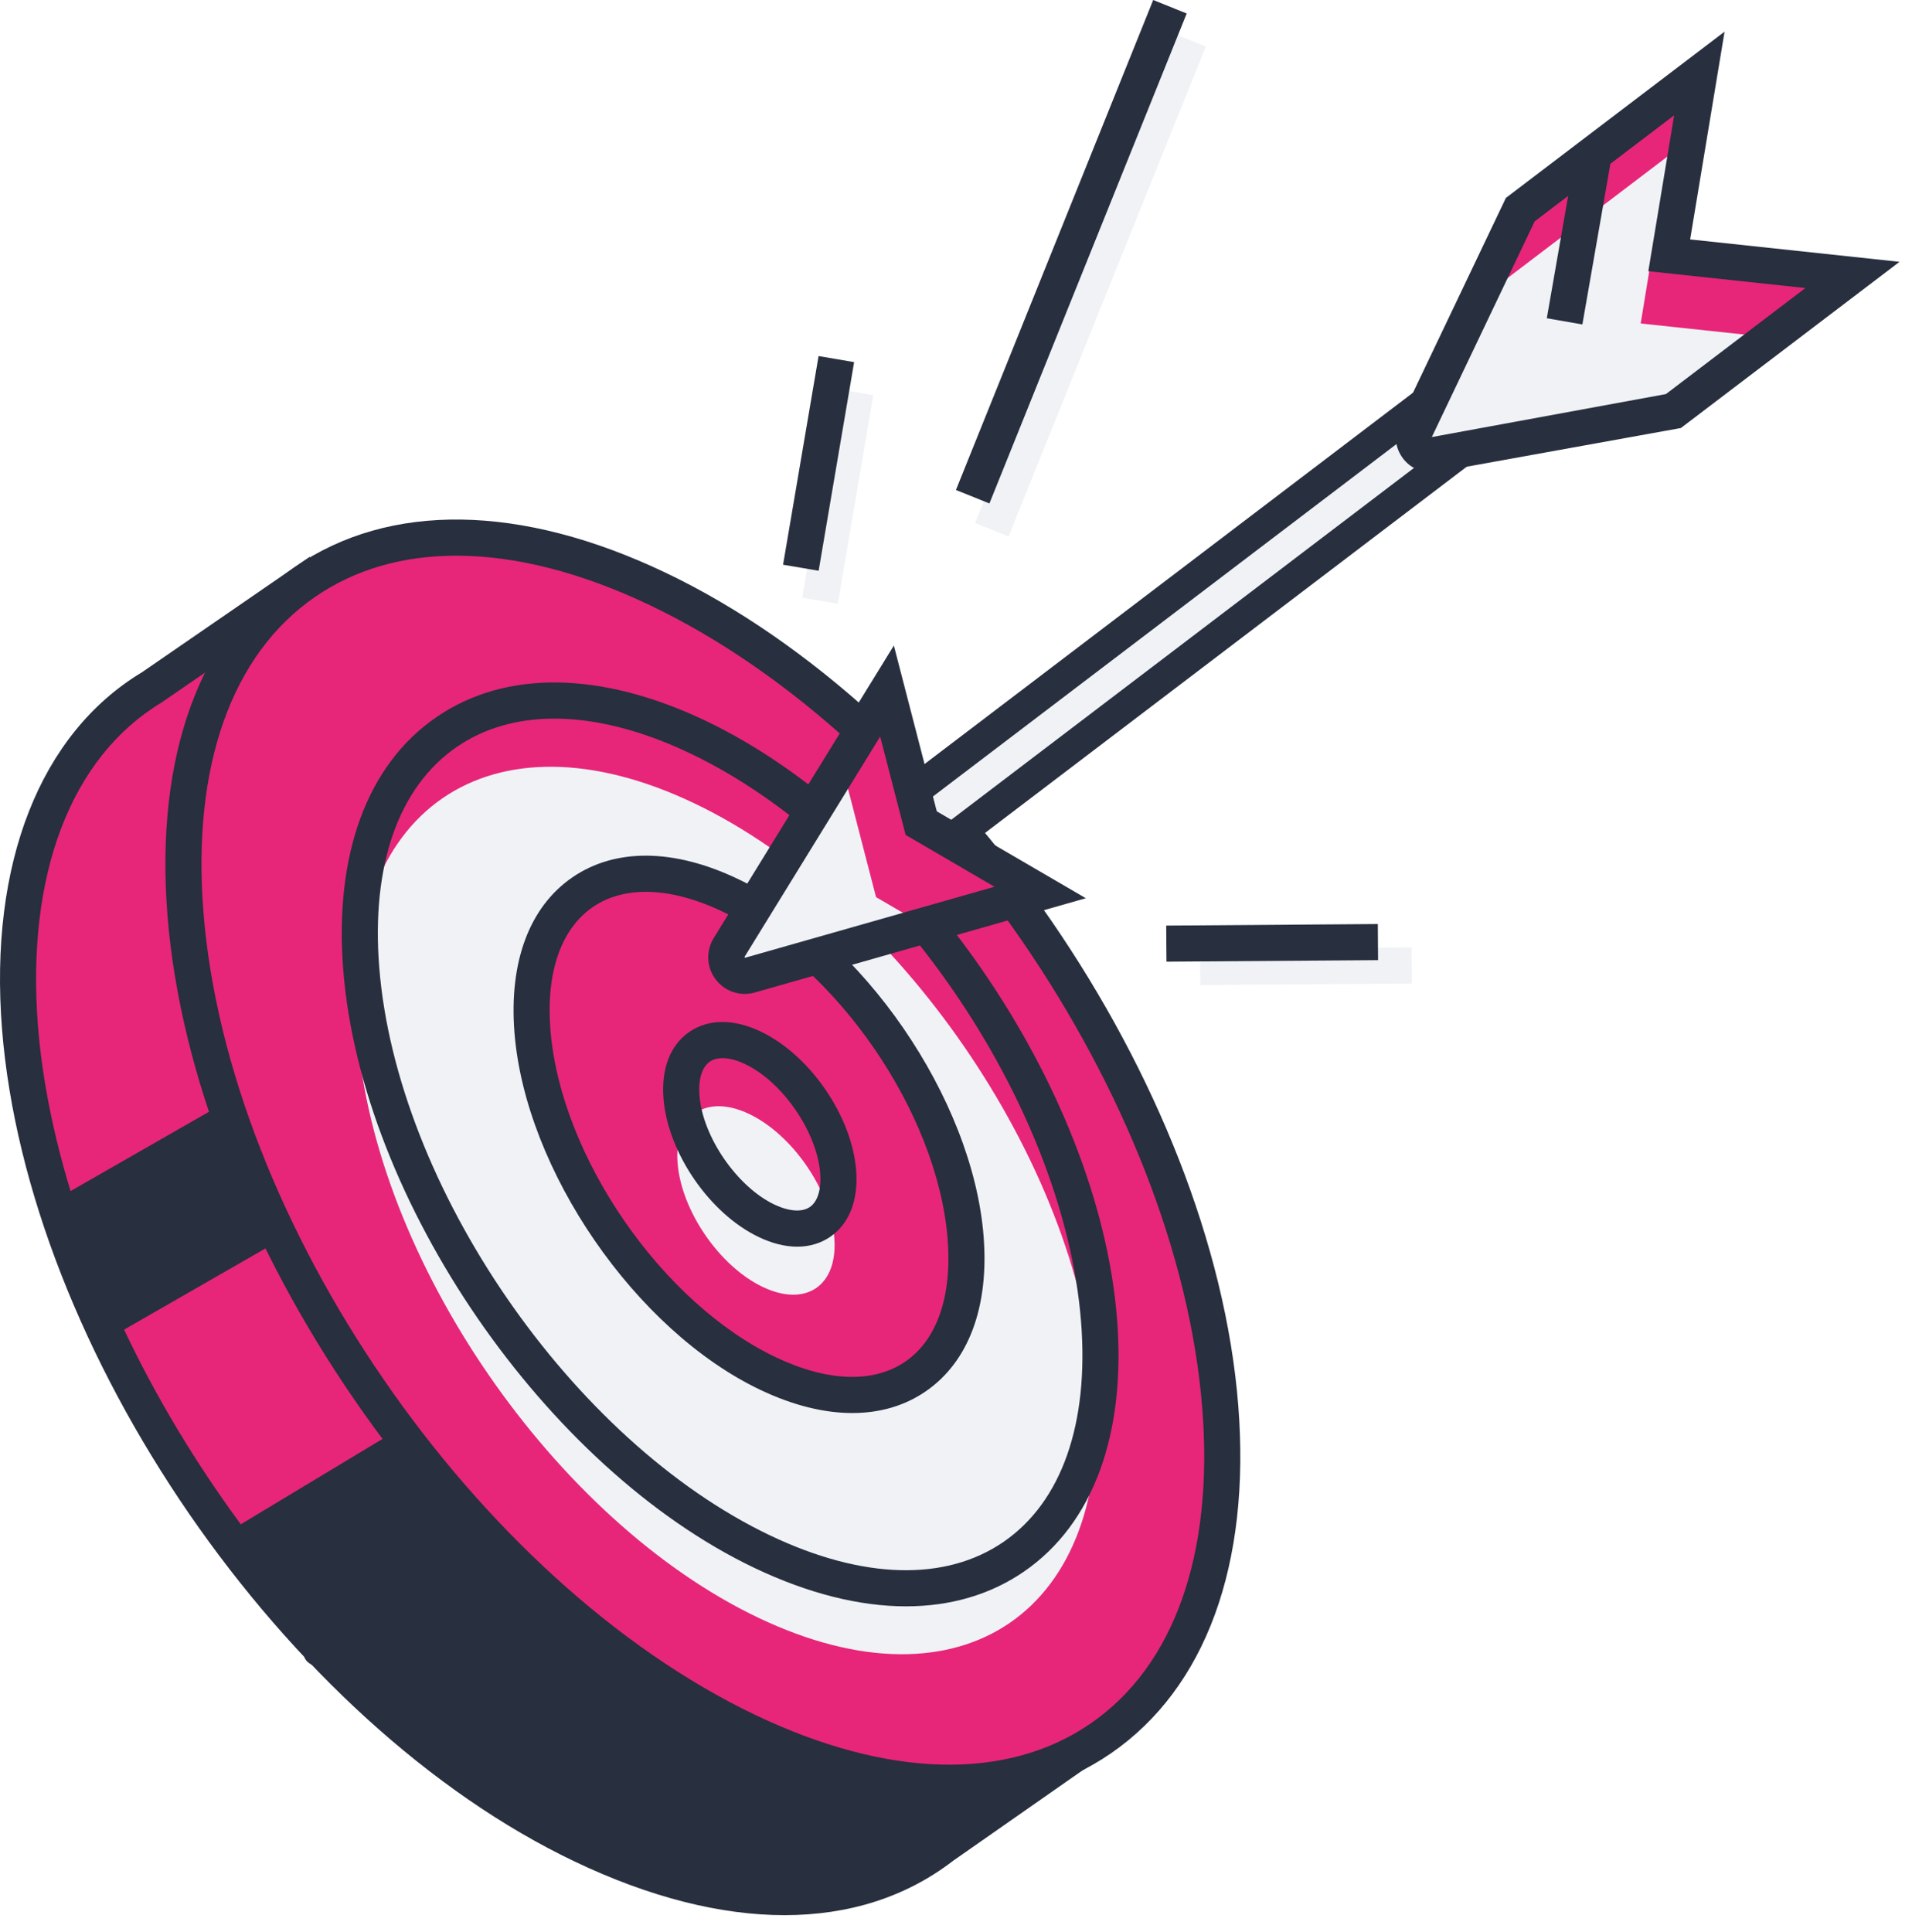 <svg width="98" height="99" viewBox="0 0 98 99" fill="none" xmlns="http://www.w3.org/2000/svg">
<path d="M17.469 79.565C17.941 79.838 17.941 80.28 17.469 80.552C16.998 80.825 16.233 80.825 15.761 80.552C15.289 80.28 15.289 79.838 15.761 79.565C16.233 79.293 16.998 79.293 17.469 79.565Z" fill="#282F3E"/>
<path d="M13.002 77.973C12.53 78.245 11.764 78.245 11.293 77.973C10.82 77.7 10.82 77.259 11.293 76.987C11.764 76.713 13.474 77.7 13.002 77.973Z" fill="#282F3E"/>
<path d="M35.554 95.644C35.082 95.916 34.317 95.916 33.845 95.644C33.374 95.37 33.374 94.929 33.845 94.657C34.317 94.385 35.082 94.385 35.554 94.657C36.026 94.929 36.026 95.37 35.554 95.644Z" fill="#282F3E"/>
<path d="M31.047 92.05C31.519 92.323 31.519 92.765 31.047 93.037C30.575 93.309 29.81 93.309 29.339 93.037C28.867 92.765 28.867 92.323 29.339 92.05C29.81 91.778 30.575 91.778 31.047 92.05Z" fill="#282F3E"/>
<path d="M35.516 89.471C35.987 89.744 35.987 90.185 35.516 90.457C35.044 90.729 34.278 90.729 33.806 90.457C33.334 90.185 33.334 89.744 33.806 89.471C34.278 89.198 35.044 89.198 35.516 89.471C35.987 89.744 35.044 89.198 35.516 89.471Z" fill="#282F3E"/>
<path d="M26.58 89.471C27.052 89.744 27.052 90.185 26.58 90.457C26.108 90.729 25.344 90.729 24.872 90.457C24.4 90.185 24.4 89.744 24.872 89.471C25.344 89.198 26.108 89.198 26.58 89.471Z" fill="#282F3E"/>
<path d="M31.047 86.892C31.519 87.164 31.519 87.605 31.047 87.879C30.575 88.15 29.81 88.15 29.339 87.879C28.867 87.605 28.867 87.164 29.339 86.892C29.811 86.618 30.575 86.618 31.047 86.892C31.519 87.164 30.575 86.618 31.047 86.892Z" fill="#282F3E"/>
<path d="M22.111 86.892C22.583 87.164 22.583 87.605 22.111 87.879C21.641 88.15 20.875 88.15 20.403 87.879C19.931 87.605 19.931 87.164 20.403 86.892C20.875 86.618 21.641 86.618 22.111 86.892Z" fill="#282F3E"/>
<path d="M26.58 84.312C27.052 84.584 27.052 85.026 26.58 85.298C26.108 85.57 25.344 85.57 24.872 85.298C24.4 85.026 24.4 84.584 24.872 84.312C25.344 84.04 26.108 84.04 26.58 84.312C27.052 84.584 26.108 84.04 26.58 84.312Z" fill="#282F3E"/>
<path d="M17.644 84.312C18.116 84.584 18.116 85.026 17.644 85.298C17.172 85.57 16.407 85.57 15.935 85.298C15.463 85.026 15.463 84.584 15.935 84.312C16.407 84.04 17.172 84.04 17.644 84.312Z" fill="#282F3E"/>
<path d="M22.111 81.733C22.583 82.005 22.583 82.446 22.111 82.718C21.641 82.992 20.875 82.992 20.403 82.718C19.931 82.446 19.931 82.005 20.403 81.733C20.875 81.46 21.641 81.46 22.111 81.733C22.583 82.005 21.641 81.46 22.111 81.733Z" fill="#282F3E"/>
<path d="M48.349 94.591L48.524 94.501L56.5 88.903L53.718 85.175C54.129 83.005 54.277 80.599 54.065 77.928C52.784 61.756 39.872 42.991 25.225 36.015C22.806 34.864 20.506 34.141 18.333 33.751L15.632 29.825L7.752 35.248C2.985 38.121 0.356 44.211 1.026 52.667C2.308 68.839 15.22 87.604 29.866 94.58C37.524 98.227 43.962 98.016 48.349 94.591Z" fill="#E72679"/>
<path d="M8.275 36.009L15.394 31.112L17.79 34.592L18.169 34.661C20.366 35.054 22.606 35.792 24.827 36.849C39.183 43.688 51.886 62.148 53.143 78.002C53.173 78.377 53.182 78.745 53.197 79.114L28.13 68.613L12.341 78.124C10.029 74.98 7.998 71.614 6.361 68.146L14.395 63.532L11.521 56.517L3.615 61.046C2.753 58.2 2.167 55.357 1.947 52.593C1.334 44.849 3.623 38.817 8.275 36.009ZM54.699 84.944C55.086 82.704 55.183 80.321 54.987 77.856C53.683 61.414 40.51 42.272 25.622 35.181C23.381 34.112 21.114 33.349 18.878 32.912L15.87 28.54L7.274 34.457C2.046 37.606 -0.567 44.272 0.103 52.737C1.407 69.178 14.579 88.322 29.469 95.414C33.306 97.242 36.938 98.156 40.21 98.156C43.513 98.156 46.449 97.224 48.858 95.365L57.809 89.112L54.699 84.944Z" fill="#282F3E"/>
<path d="M62.545 72.094C63.826 88.265 52.993 95.721 38.346 88.745C23.7 81.769 10.788 63.004 9.506 46.831C8.224 30.66 19.058 23.204 33.705 30.18C48.352 37.156 61.264 55.921 62.545 72.094Z" fill="#E72679"/>
<path d="M23.392 28.48C20.651 28.48 18.2 29.18 16.157 30.588C11.87 33.537 9.835 39.28 10.428 46.758C11.684 62.61 24.386 81.07 38.743 87.909C45.514 91.133 51.606 91.288 55.894 88.337C60.181 85.388 62.215 79.645 61.622 72.166C60.366 56.314 47.663 37.854 33.306 31.016C29.761 29.326 26.402 28.48 23.392 28.48ZM48.667 92.294C45.378 92.294 41.749 91.39 37.949 89.578C23.059 82.486 9.886 63.344 8.583 46.904C7.937 38.738 10.253 32.402 15.109 29.062C19.962 25.721 26.707 25.822 34.101 29.346C48.99 36.438 62.163 55.581 63.466 72.021C64.114 80.185 61.797 86.522 56.942 89.862C54.584 91.485 51.777 92.294 48.667 92.294Z" fill="#282F3E"/>
<path d="M56.131 71.047C57.046 82.576 49.321 87.892 38.878 82.917C28.437 77.944 19.23 64.565 18.317 53.035C17.402 41.505 25.127 36.189 35.569 41.164C46.011 46.137 55.218 59.516 56.131 71.047Z" fill="#F0F2F6"/>
<path d="M28.417 36.831C26.517 36.831 24.82 37.315 23.409 38.284C20.433 40.332 19.022 44.34 19.438 49.575C20.326 60.792 29.316 73.855 39.476 78.696C44.216 80.954 48.465 81.07 51.44 79.022C54.414 76.975 55.824 72.964 55.409 67.73C54.521 56.514 45.53 43.451 35.372 38.611C32.88 37.424 30.524 36.831 28.417 36.831ZM46.437 82.328C44.053 82.328 41.426 81.672 38.681 80.365C27.989 75.273 18.529 61.526 17.594 49.72C17.125 43.8 18.818 39.199 22.36 36.761C25.901 34.323 30.805 34.387 36.166 36.941C46.857 42.035 56.318 55.78 57.253 67.585C57.722 73.504 56.03 78.107 52.489 80.544C50.76 81.734 48.708 82.328 46.437 82.328Z" fill="#282F3E"/>
<path d="M49.493 63.425C50.03 70.196 45.494 73.316 39.363 70.396C33.233 67.476 27.827 59.62 27.29 52.851C26.754 46.081 31.289 42.96 37.421 45.88C43.551 48.801 48.957 56.656 49.493 63.425Z" fill="#E72679"/>
<path d="M33.105 45.708C32.066 45.708 31.142 45.968 30.379 46.493C28.75 47.615 27.98 49.845 28.212 52.777C28.724 59.243 33.904 66.771 39.761 69.561C42.414 70.825 44.774 70.901 46.404 69.784C48.034 68.661 48.803 66.429 48.57 63.5V63.497C48.058 57.033 42.878 49.504 37.023 46.716C35.612 46.044 34.283 45.708 33.105 45.708ZM43.684 72.421C42.228 72.421 40.631 72.024 38.966 71.231C32.578 68.189 26.927 59.976 26.369 52.923C26.082 49.305 27.134 46.483 29.331 44.971C31.529 43.457 34.543 43.484 37.818 45.047C44.205 48.087 49.855 56.3 50.414 63.353V63.352C50.702 66.969 49.65 69.795 47.453 71.307C46.373 72.051 45.095 72.421 43.684 72.421Z" fill="#282F3E"/>
<path d="M42.762 63.439C42.956 65.887 41.316 67.016 39.097 65.96C36.88 64.904 34.925 62.061 34.73 59.613C34.537 57.164 36.177 56.036 38.394 57.092C40.613 58.148 42.568 60.989 42.762 63.439Z" fill="#F0F2F6"/>
<path d="M37.034 54.233C36.776 54.233 36.555 54.293 36.382 54.412C35.979 54.688 35.786 55.323 35.851 56.154C36.018 58.27 37.779 60.824 39.694 61.737C40.446 62.092 41.106 62.137 41.508 61.863C41.911 61.587 42.104 60.953 42.039 60.124C41.871 58.011 40.111 55.451 38.195 54.539C37.768 54.336 37.371 54.233 37.034 54.233ZM40.863 63.895C40.247 63.895 39.583 63.732 38.898 63.406C36.376 62.207 34.228 59.085 34.007 56.299C33.886 54.772 34.356 53.56 35.332 52.888C36.307 52.218 37.607 52.208 38.991 52.87C41.512 54.071 43.662 57.195 43.883 59.979C44.003 61.505 43.532 62.716 42.556 63.388C42.064 63.725 41.49 63.895 40.863 63.895Z" fill="#282F3E"/>
<path d="M42.942 30.945L41.118 30.635L42.938 19.941L44.762 20.253L42.942 30.945Z" fill="#F0F2F6"/>
<path d="M41.96 29.253L40.136 28.943L41.956 18.249L43.778 18.56L41.96 29.253Z" fill="#282F3E"/>
<path d="M61.521 50.485L61.507 48.636L72.354 48.557L72.367 50.407L61.521 50.485Z" fill="#F0F2F6"/>
<path d="M59.788 49.288L59.774 47.439L70.621 47.359L70.633 49.209L59.788 49.288Z" fill="#282F3E"/>
<path d="M51.694 27.496L49.98 26.805L60.09 1.693L61.806 2.383L51.694 27.496Z" fill="#F0F2F6"/>
<path d="M50.713 25.803L48.997 25.113L59.108 6.66421e-05L60.824 0.691L50.713 25.803Z" fill="#282F3E"/>
<path d="M85.914 14.595L48.097 43.344L46.379 41.087L84.198 12.337L85.914 14.595Z" fill="#F0F2F6"/>
<path d="M47.655 40.946L48.387 42.295L84.731 14.664L84 13.315L47.655 40.946ZM47.919 44.643L45.083 40.91L84.375 11.041L87.21 14.772L47.919 44.643Z" fill="#282F3E"/>
<path d="M38.438 49.979L53.313 45.743L47.217 42.187L45.465 35.419L37.369 48.565C36.914 49.304 37.605 50.216 38.438 49.979Z" fill="#E72679"/>
<path d="M44.902 45.98L43.15 39.211L37.035 49.143C37.248 49.458 37.719 50.184 38.157 50.06L47.655 47.586L44.902 45.98Z" fill="#F0F2F6"/>
<path d="M45.113 37.751L38.157 49.049L38.185 49.089L50.971 45.448L46.418 42.792L45.113 37.751ZM38.171 50.94C37.595 50.94 37.046 50.675 36.683 50.196C36.211 49.575 36.173 48.744 36.581 48.08L45.815 33.084L48.015 41.583L55.654 46.036L38.691 50.867C38.518 50.917 38.343 50.94 38.171 50.94Z" fill="#282F3E"/>
<path d="M87.1 3.767L77.923 10.743L72.552 22.004C72.236 22.667 72.803 23.408 73.526 23.279L85.771 21.067L94.948 14.091L85.558 13.084L87.1 3.767Z" fill="#E72679"/>
<path d="M85.052 21.461L90.565 17.271L84.094 16.579L85.496 7.999L76.318 14.975L72.07 23.44C72.264 23.612 72.513 23.725 72.806 23.672L85.052 21.461Z" fill="#F0F2F6"/>
<path d="M85.388 20.197L73.388 22.401L78.661 11.344L80.376 10.04L79.282 16.311L81.105 16.629L82.541 8.393L85.808 5.911L84.485 13.9L92.535 14.763L85.388 20.197ZM86.629 12.271L88.393 1.623L77.185 10.144L71.718 21.607C71.422 22.227 71.497 22.952 71.914 23.5C72.265 23.957 72.798 24.217 73.362 24.217C73.47 24.217 73.581 24.208 73.69 24.188L86.154 21.937L97.361 13.419L86.629 12.271Z" fill="#282F3E"/>
</svg>

